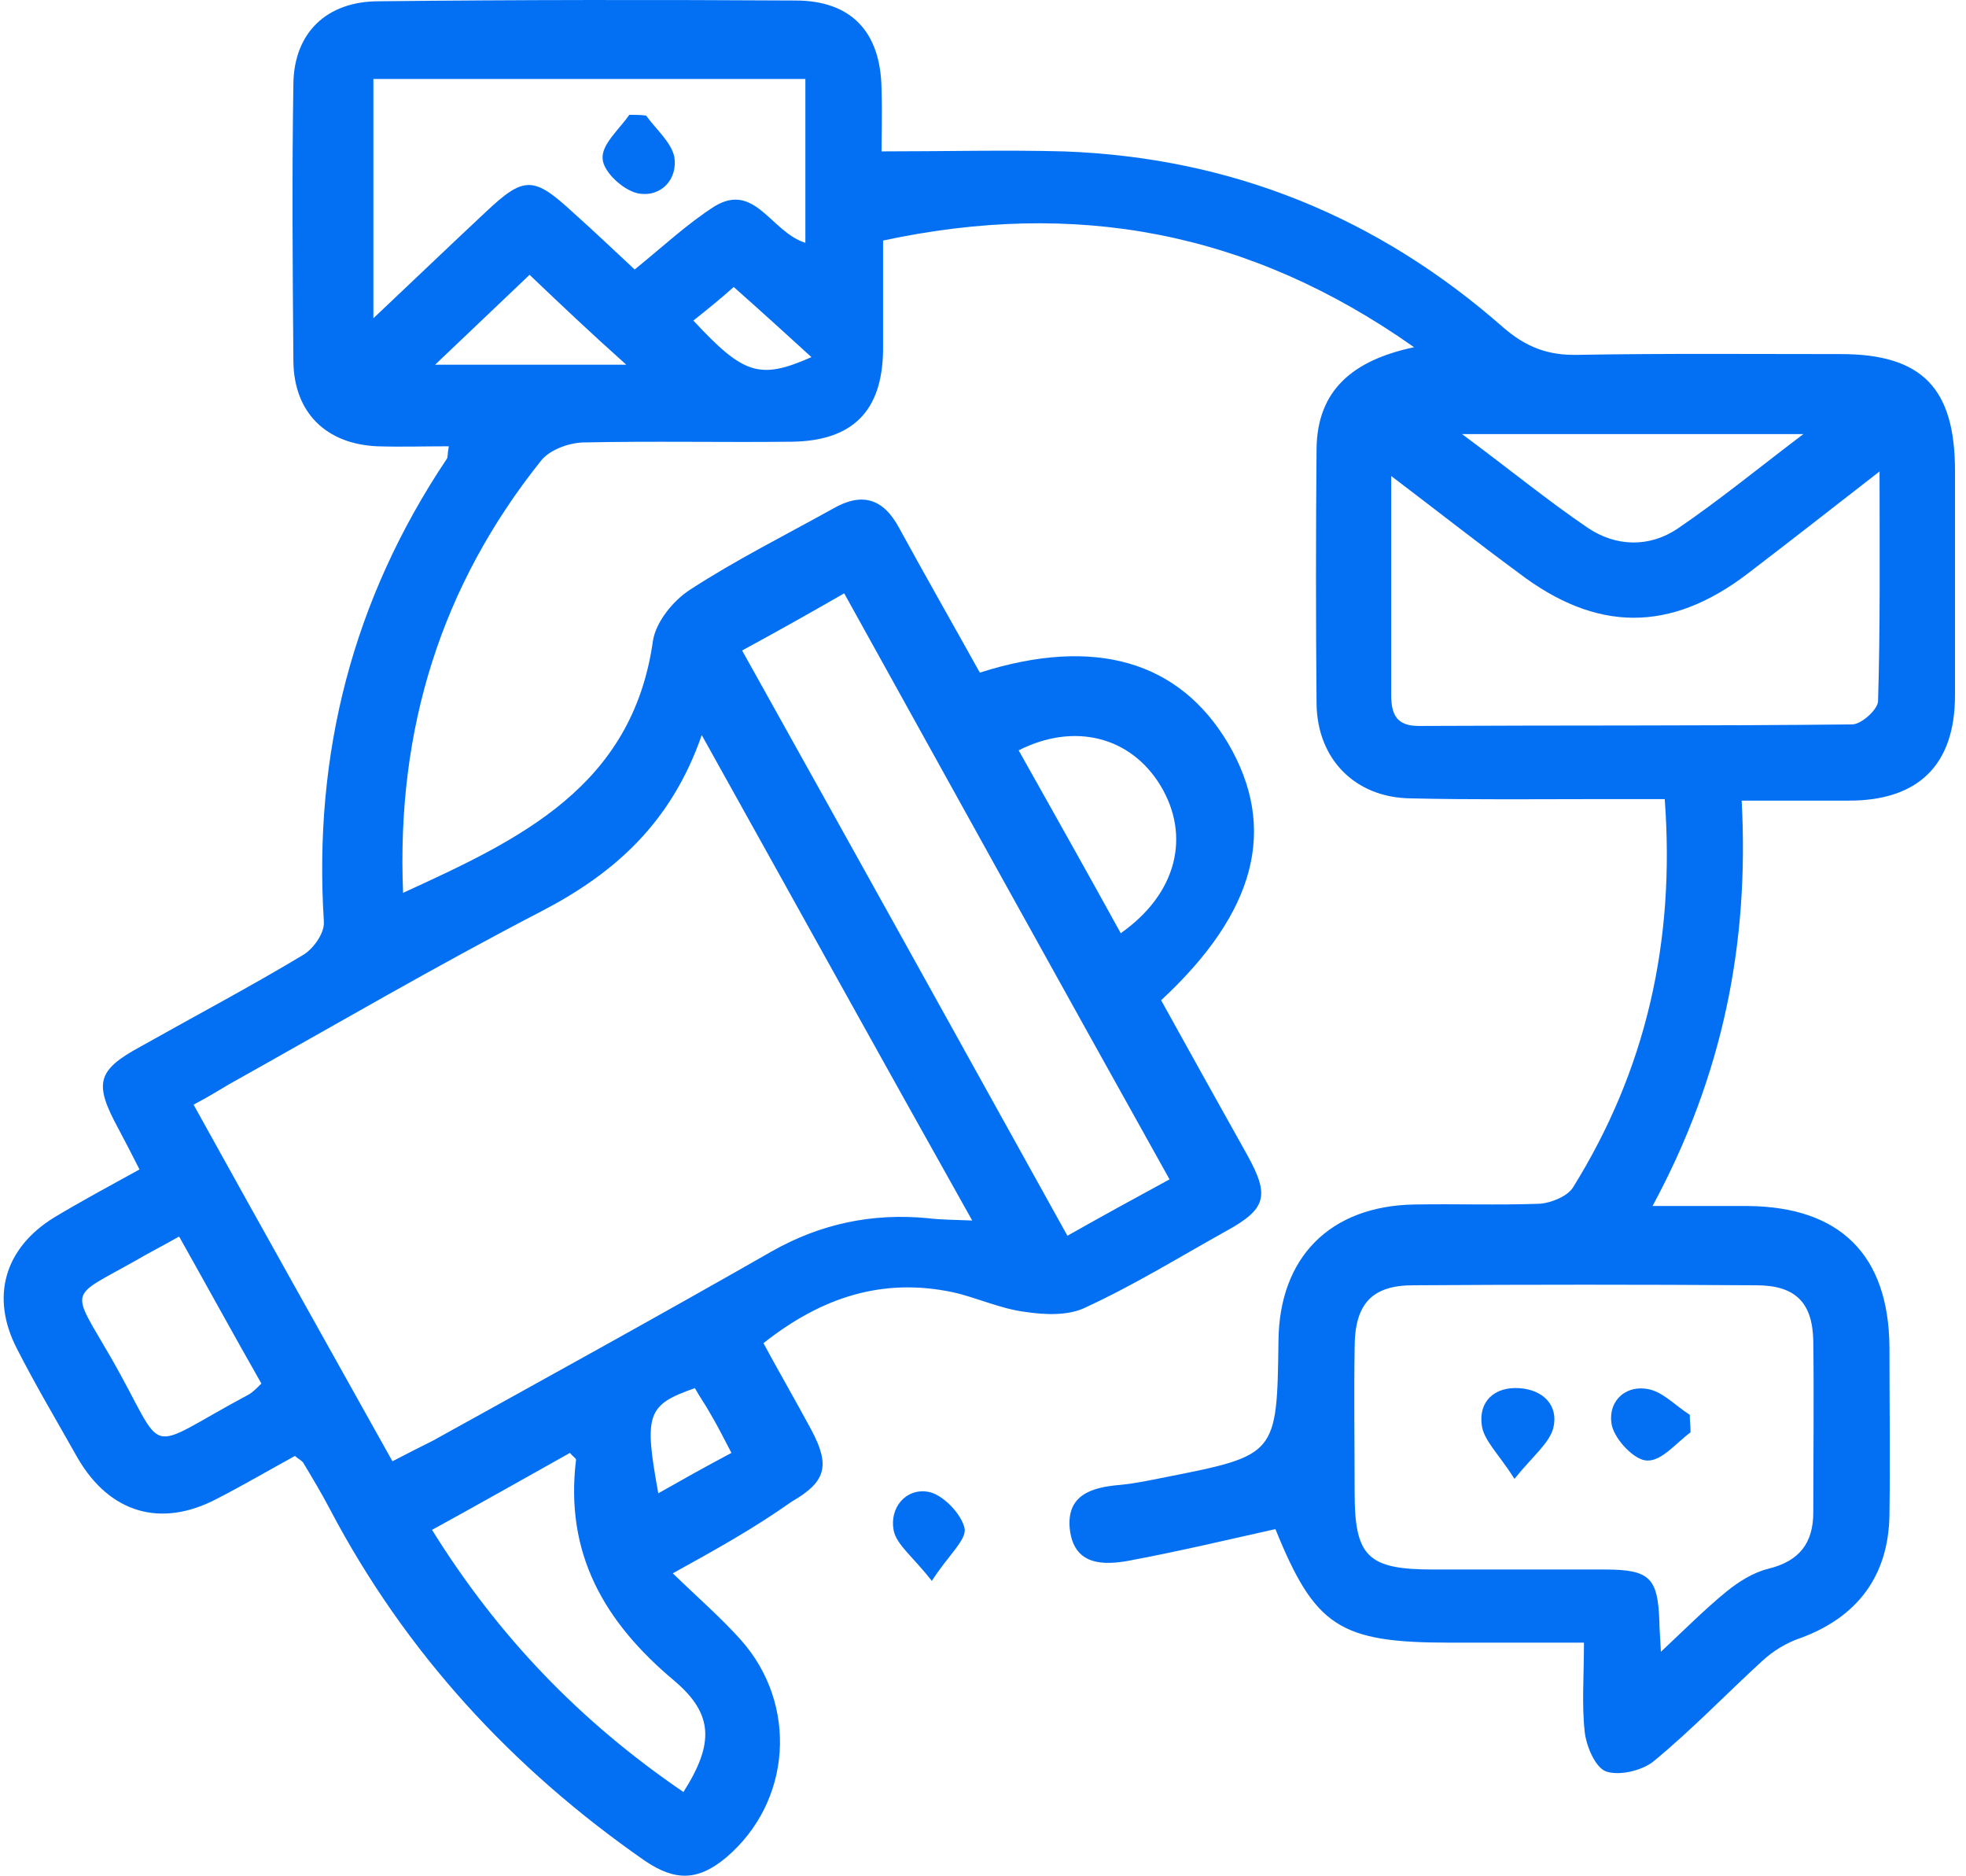 <svg xmlns="http://www.w3.org/2000/svg" width="65" height="62" viewBox="0 0 65 62" fill="none"><path d="M22.244 52.005C23.075 52.811 23.831 53.466 24.486 54.197C26.4 56.337 26.173 59.562 24.007 61.4C23.1 62.156 22.345 62.206 21.312 61.501C16.929 58.453 13.403 54.625 10.909 49.889C10.632 49.36 10.33 48.857 10.027 48.353C9.977 48.277 9.902 48.252 9.75 48.126C8.919 48.58 8.063 49.083 7.181 49.537C5.317 50.519 3.63 50.015 2.572 48.202C1.892 46.993 1.186 45.809 0.557 44.575C-0.325 42.862 0.154 41.25 1.791 40.242C2.673 39.713 3.605 39.209 4.612 38.655C4.36 38.152 4.133 37.723 3.907 37.295C3.101 35.809 3.202 35.381 4.637 34.6C6.426 33.593 8.239 32.635 10.002 31.577C10.355 31.376 10.733 30.847 10.708 30.469C10.355 24.902 11.665 19.814 14.763 15.18C14.813 15.13 14.788 15.029 14.838 14.752C14.033 14.752 13.252 14.777 12.471 14.752C10.783 14.676 9.725 13.643 9.7 11.956C9.675 8.883 9.65 5.835 9.7 2.762C9.725 1.074 10.808 0.042 12.521 0.042C17.156 -0.009 21.74 -0.009 26.299 0.017C28.138 0.017 29.12 1.049 29.145 2.938C29.171 3.719 29.145 4.525 29.145 5.004C31.261 5.004 33.201 4.953 35.165 5.004C40.707 5.205 45.543 7.17 49.699 10.822C50.455 11.477 51.185 11.754 52.167 11.729C55.064 11.679 57.961 11.704 60.857 11.704C63.553 11.704 64.636 12.837 64.636 15.558C64.636 18.026 64.636 20.52 64.636 22.988C64.636 25.28 63.427 26.464 61.135 26.464C60.001 26.464 58.868 26.464 57.583 26.464C57.835 31.149 56.978 35.532 54.636 39.864C55.82 39.864 56.802 39.864 57.785 39.864C60.832 39.889 62.444 41.476 62.469 44.524C62.469 46.363 62.495 48.227 62.469 50.066C62.444 52.106 61.386 53.466 59.523 54.146C59.069 54.297 58.616 54.574 58.263 54.902C57.054 56.01 55.92 57.194 54.661 58.227C54.283 58.529 53.528 58.705 53.099 58.554C52.747 58.428 52.445 57.723 52.394 57.244C52.293 56.337 52.369 55.406 52.369 54.297C50.833 54.297 49.372 54.297 47.936 54.297C44.284 54.297 43.477 53.768 42.168 50.544C40.581 50.897 38.994 51.275 37.382 51.577C36.475 51.753 35.493 51.753 35.367 50.519C35.266 49.411 36.097 49.159 37.029 49.083C37.533 49.033 38.012 48.932 38.516 48.831C42.218 48.101 42.218 48.101 42.269 44.323C42.294 41.552 43.981 39.864 46.752 39.814C48.137 39.789 49.523 39.839 50.908 39.789C51.286 39.764 51.84 39.537 52.016 39.235C54.409 35.381 55.392 31.149 55.039 26.414C54.309 26.414 53.603 26.414 52.923 26.414C50.833 26.414 48.717 26.439 46.626 26.389C44.812 26.363 43.553 25.104 43.528 23.265C43.503 20.444 43.503 17.648 43.528 14.827C43.553 12.888 44.737 11.905 46.752 11.477C41.286 7.623 35.543 6.591 29.196 7.951C29.196 9.235 29.196 10.394 29.196 11.578C29.171 13.593 28.188 14.575 26.173 14.601C23.856 14.626 21.564 14.575 19.246 14.626C18.768 14.651 18.163 14.878 17.886 15.23C14.587 19.361 13.101 24.096 13.327 29.512C17.181 27.749 20.909 26.011 21.589 21.175C21.69 20.545 22.269 19.84 22.823 19.487C24.334 18.505 25.947 17.699 27.533 16.817C28.491 16.263 29.196 16.465 29.725 17.447C30.606 19.059 31.513 20.646 32.395 22.233C36.198 21.023 38.994 21.855 40.606 24.575C42.243 27.371 41.538 30.142 38.389 33.063C39.322 34.751 40.279 36.464 41.236 38.177C41.991 39.537 41.865 39.965 40.531 40.696C38.994 41.552 37.483 42.484 35.896 43.214C35.342 43.492 34.561 43.466 33.906 43.365C33.075 43.265 32.294 42.887 31.488 42.711C29.196 42.232 27.181 42.862 25.241 44.398C25.745 45.33 26.299 46.287 26.828 47.27C27.458 48.454 27.307 48.983 26.173 49.637C24.889 50.544 23.654 51.224 22.244 52.005ZM23.201 24.298C22.194 27.195 20.329 28.857 17.912 30.116C14.41 31.93 11.01 33.92 7.584 35.834C7.206 36.061 6.829 36.288 6.4 36.514C8.617 40.519 10.783 44.373 12.975 48.302C13.504 48.025 13.906 47.824 14.309 47.622C18.037 45.557 21.791 43.492 25.493 41.376C27.13 40.444 28.843 40.091 30.682 40.267C31.085 40.318 31.513 40.318 32.143 40.343C29.145 35.003 26.249 29.764 23.201 24.298ZM54.913 54.599C55.769 53.794 56.399 53.164 57.079 52.61C57.482 52.282 57.961 51.98 58.465 51.854C59.497 51.602 59.951 50.998 59.951 49.99C59.951 48.101 59.976 46.212 59.951 44.323C59.925 43.063 59.371 42.484 58.062 42.484C54.283 42.459 50.505 42.459 46.727 42.484C45.342 42.484 44.787 43.114 44.787 44.549C44.762 46.136 44.787 47.748 44.787 49.335C44.787 51.451 45.215 51.879 47.382 51.879C49.271 51.879 51.16 51.879 53.049 51.879C54.56 51.879 54.812 52.156 54.863 53.617C54.863 53.844 54.888 54.071 54.913 54.599ZM45.996 15.734C45.996 18.354 45.996 20.646 45.996 22.963C45.996 23.618 46.173 23.996 46.903 23.996C51.689 23.971 56.45 23.996 61.235 23.945C61.538 23.945 62.066 23.467 62.092 23.19C62.167 20.747 62.142 18.278 62.142 15.583C60.555 16.817 59.17 17.9 57.785 18.958C55.215 20.923 52.772 20.898 50.203 18.933C48.868 17.951 47.558 16.918 45.996 15.734ZM24.536 21.502C28.163 28.001 31.715 34.398 35.291 40.847C36.45 40.192 37.508 39.612 38.667 38.983C35.039 32.484 31.488 26.061 27.911 19.613C26.727 20.293 25.695 20.872 24.536 21.502ZM26.627 2.611C21.74 2.611 17.08 2.611 12.345 2.611C12.345 5.205 12.345 7.724 12.345 10.52C13.705 9.235 14.864 8.127 16.047 7.019C17.332 5.81 17.634 5.81 18.969 7.044C19.649 7.649 20.304 8.278 20.984 8.908C21.916 8.152 22.722 7.397 23.629 6.817C24.964 6.011 25.493 7.674 26.627 8.026C26.627 7.573 26.627 7.22 26.627 6.843C26.627 5.432 26.627 4.072 26.627 2.611ZM22.596 59.234C23.604 57.647 23.604 56.665 22.294 55.557C19.977 53.617 18.667 51.35 19.045 48.252C19.045 48.202 18.944 48.151 18.843 48.025C17.357 48.857 15.846 49.713 14.284 50.569C16.476 54.096 19.196 56.917 22.596 59.234ZM48.339 14.349C49.901 15.507 51.16 16.54 52.495 17.447C53.427 18.076 54.535 18.102 55.467 17.472C56.802 16.565 58.062 15.533 59.623 14.349C55.744 14.349 52.193 14.349 48.339 14.349ZM5.922 40.872C5.393 41.174 4.94 41.401 4.511 41.653C2.244 42.937 2.32 42.534 3.655 44.852C5.594 48.227 4.612 48.025 8.239 46.086C8.365 46.01 8.491 45.884 8.642 45.733C7.71 44.096 6.829 42.484 5.922 40.872ZM33.679 24.802C34.838 26.867 35.946 28.832 37.054 30.847C38.919 29.537 39.372 27.623 38.364 25.96C37.382 24.348 35.518 23.87 33.679 24.802ZM17.509 9.084C16.425 10.117 15.468 11.024 14.385 12.056C16.602 12.056 18.541 12.056 20.707 12.056C19.523 10.999 18.566 10.092 17.509 9.084ZM24.183 48.025C23.906 47.496 23.705 47.093 23.478 46.716C23.327 46.438 23.125 46.161 22.974 45.884C21.387 46.438 21.287 46.741 21.765 49.36C22.521 48.932 23.277 48.504 24.183 48.025ZM22.924 10.596C24.586 12.384 25.115 12.56 26.828 11.805C25.947 10.999 25.14 10.268 24.259 9.487C23.805 9.89 23.402 10.218 22.924 10.596Z" fill="#0370F4"></path><path d="M30.808 52.257C30.203 51.476 29.649 51.073 29.548 50.595C29.397 49.839 29.951 49.184 30.682 49.31C31.16 49.386 31.79 50.041 31.891 50.519C31.966 50.897 31.337 51.426 30.808 52.257Z" fill="#0370F4"></path><path d="M50.072 48.882C49.544 48.051 49.04 47.597 48.989 47.093C48.889 46.338 49.392 45.834 50.224 45.884C51.03 45.935 51.533 46.464 51.357 47.194C51.231 47.698 50.702 48.101 50.072 48.882Z" fill="#0370F4"></path><path d="M55.893 47.345C55.414 47.698 54.936 48.302 54.457 48.277C54.054 48.277 53.424 47.622 53.298 47.144C53.122 46.388 53.676 45.784 54.457 45.91C54.961 45.985 55.389 46.464 55.868 46.766C55.868 46.967 55.893 47.144 55.893 47.345Z" fill="#0370F4"></path><path d="M21.361 3.82C21.688 4.273 22.192 4.701 22.293 5.18C22.419 5.936 21.839 6.54 21.084 6.389C20.605 6.288 19.95 5.684 19.925 5.256C19.875 4.777 20.479 4.273 20.806 3.795C20.983 3.795 21.159 3.795 21.361 3.82Z" fill="#0370F4"></path></svg>